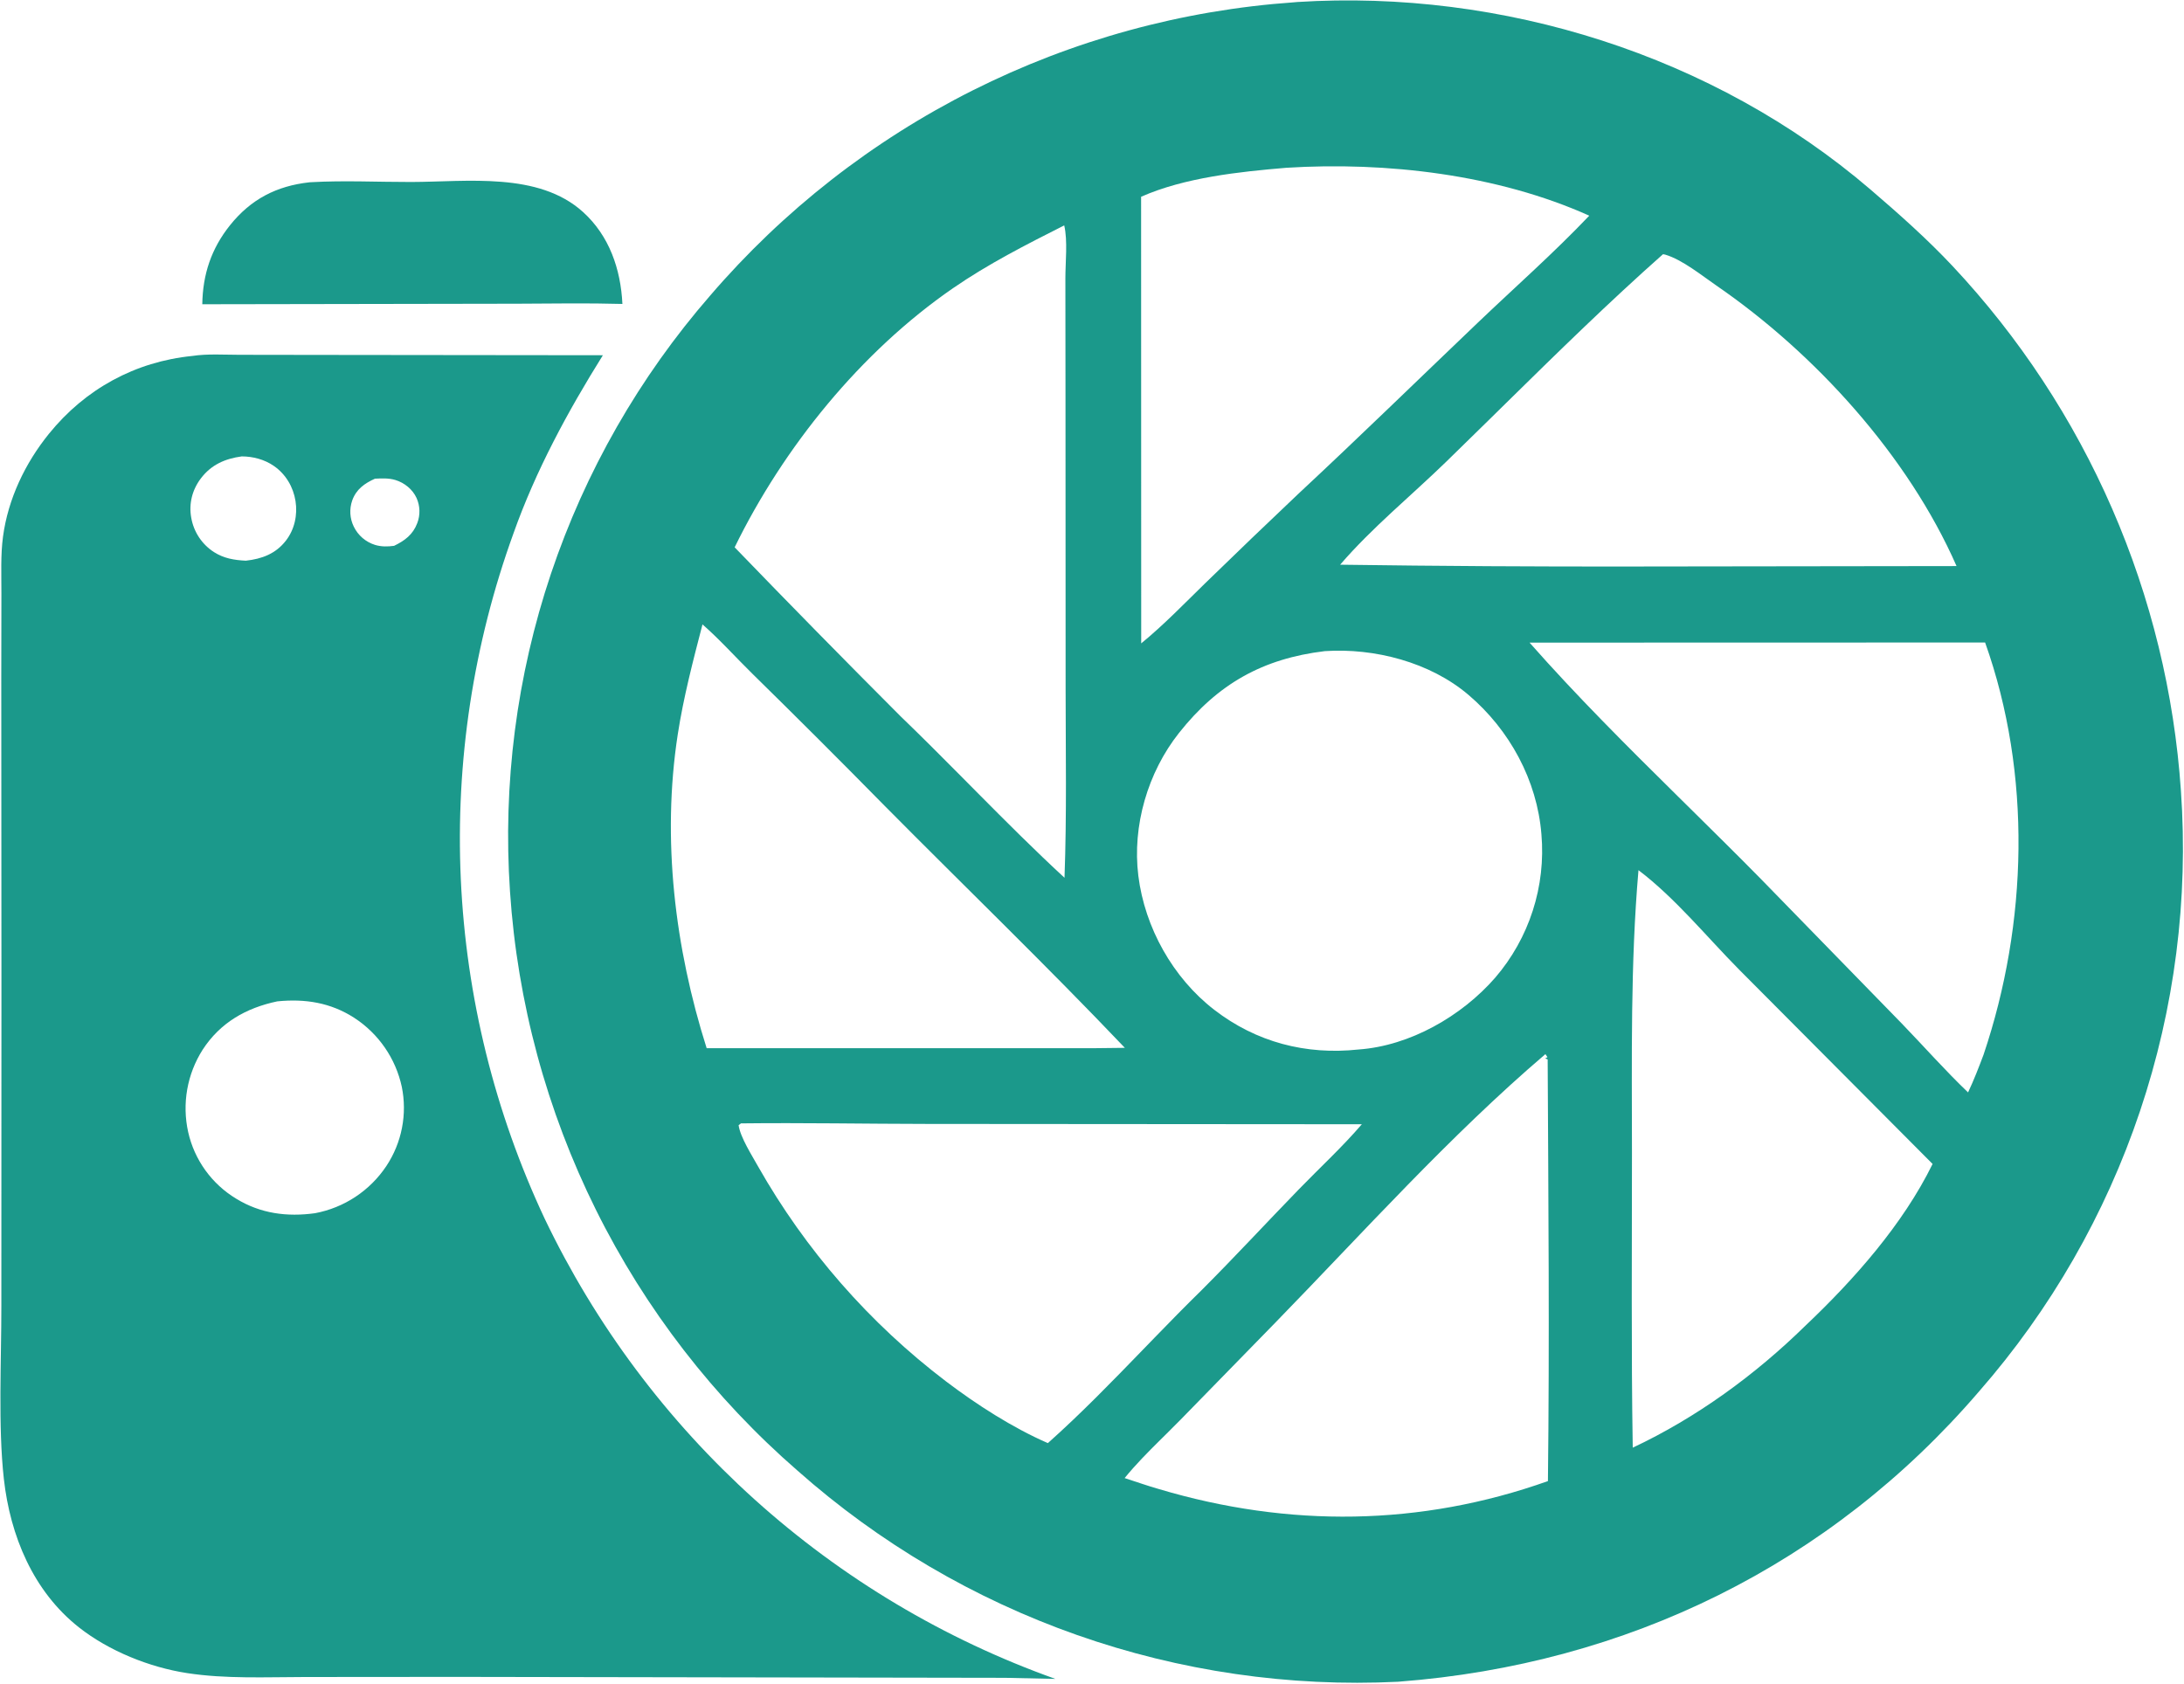 <?xml version="1.0" encoding="UTF-8"?>
<svg width="673px" height="519px" viewBox="0 0 673 519" version="1.1" xmlns="http://www.w3.org/2000/svg" xmlns:xlink="http://www.w3.org/1999/xlink">
    <title>Artboard</title>
    <g id="Artboard" stroke="none" stroke-width="1" fill="none" fill-rule="evenodd">
        <path d="M95.343,56.188 L95.848,56.156 C106.022,55.575 116.452,56.108 126.651,56.089 C143.946,56.055 165.906,52.896 179.653,65.336 C187.78,72.691 191.277,82.976 191.794,93.678 C181.08,93.38 170.342,93.564 159.625,93.608 L62.336,93.772 C62.472,84.584 65.102,76.623 70.898,69.395 C77.315,61.394 85.222,57.307 95.343,56.188 Z" id="Path" fill="#1B998B" fill-rule="nonzero"></path>
        <path d="M73.801,109.352 L98.813,109.388 L185.78,109.485 C174.943,126.831 165.057,145.095 158.218,164.41 C157.448,166.535 156.704,168.67 155.986,170.813 C155.269,172.956 154.578,175.108 153.913,177.269 C153.248,179.429 152.609,181.597 151.998,183.773 C151.387,185.95 150.802,188.133 150.244,190.323 C149.687,192.514 149.156,194.711 148.652,196.914 C148.148,199.118 147.671,201.328 147.222,203.543 C146.773,205.758 146.35,207.978 145.955,210.204 C145.56,212.429 145.193,214.659 144.853,216.894 C144.513,219.129 144.2,221.367 143.915,223.61 C143.63,225.852 143.372,228.097 143.143,230.346 C142.913,232.595 142.711,234.846 142.536,237.1 C142.361,239.353 142.214,241.609 142.095,243.866 C141.976,246.123 141.885,248.382 141.821,250.641 C141.758,252.9 141.722,255.16 141.714,257.421 C141.706,259.682 141.726,261.942 141.773,264.201 C141.82,266.461 141.896,268.72 141.999,270.978 C142.102,273.236 142.232,275.493 142.391,277.748 C142.55,280.003 142.736,282.255 142.95,284.505 C143.163,286.756 143.405,289.003 143.674,291.247 C143.943,293.492 144.24,295.732 144.564,297.969 C144.888,300.206 145.24,302.439 145.619,304.667 C145.998,306.896 146.404,309.119 146.838,311.337 C147.271,313.556 147.732,315.769 148.221,317.976 C148.709,320.183 149.224,322.383 149.766,324.578 C150.308,326.772 150.877,328.959 151.473,331.14 C152.069,333.321 152.692,335.493 153.341,337.658 C153.99,339.823 154.666,341.98 155.369,344.129 C156.071,346.278 156.8,348.417 157.555,350.547 C158.31,352.678 159.091,354.799 159.898,356.91 C160.705,359.021 161.538,361.123 162.397,363.214 C163.256,365.305 164.14,367.385 165.05,369.454 C165.959,371.523 166.894,373.581 167.855,375.627 C168.832,377.669 169.835,379.699 170.862,381.716 C171.889,383.734 172.94,385.739 174.016,387.731 C175.092,389.722 176.192,391.701 177.316,393.666 C178.441,395.631 179.589,397.582 180.761,399.519 C181.933,401.456 183.128,403.378 184.347,405.286 C185.566,407.193 186.808,409.086 188.073,410.963 C189.338,412.84 190.626,414.702 191.937,416.548 C193.248,418.394 194.581,420.224 195.936,422.037 C197.291,423.85 198.669,425.647 200.068,427.427 C201.467,429.206 202.888,430.969 204.33,432.714 C205.772,434.459 207.235,436.186 208.72,437.895 C210.205,439.604 211.71,441.295 213.236,442.968 C214.761,444.64 216.307,446.293 217.874,447.928 C219.44,449.563 221.026,451.178 222.631,452.774 C224.237,454.37 225.862,455.946 227.506,457.503 C229.15,459.059 230.813,460.595 232.495,462.11 C234.176,463.626 235.876,465.121 237.595,466.595 C239.313,468.069 241.049,469.522 242.803,470.954 C244.556,472.385 246.327,473.795 248.115,475.184 C249.904,476.572 251.709,477.938 253.53,479.283 C255.351,480.627 257.189,481.949 259.043,483.248 C260.897,484.547 262.766,485.824 264.651,487.078 C266.536,488.332 268.437,489.563 270.352,490.77 C272.267,491.977 274.196,493.161 276.14,494.321 C278.084,495.481 280.042,496.617 282.014,497.73 C283.986,498.842 285.971,499.93 287.969,500.994 C289.968,502.058 291.979,503.097 294.002,504.112 C296.026,505.127 298.062,506.116 300.11,507.081 C302.158,508.046 304.217,508.986 306.288,509.901 C308.359,510.816 310.44,511.705 312.533,512.568 C314.626,513.432 316.729,514.27 318.842,515.083 C320.955,515.895 323.078,516.681 325.21,517.442 L309.663,517.111 L141.137,516.825 L93.958,516.863 C81.956,516.881 69.524,517.483 57.641,515.656 C46.051,513.873 33.572,508.846 24.337,501.573 C10.205,490.441 3.14,473.294 1.186,455.8 C-0.614,439.69 0.431,419.136 0.417,402.479 L0.444,300.804 L0.393,208.798 L0.433,182.817 C0.446,177.09 0.163,171.076 0.925,165.399 C2.487,153.758 7.754,142.738 15.104,133.664 C26.275,119.873 41.645,111.467 59.288,109.701 C63.872,108.992 69.154,109.349 73.801,109.352 Z M109.18,313.715 C101.859,308.984 93.975,307.768 85.434,308.627 C75.836,310.655 67.887,315.157 62.446,323.525 C62.15,323.99 61.866,324.461 61.593,324.94 C61.32,325.419 61.06,325.904 60.811,326.395 C60.562,326.886 60.326,327.384 60.101,327.887 C59.877,328.39 59.665,328.898 59.465,329.411 C59.266,329.924 59.079,330.442 58.905,330.965 C58.731,331.488 58.57,332.014 58.422,332.545 C58.274,333.076 58.139,333.61 58.017,334.147 C57.895,334.684 57.786,335.223 57.69,335.766 C57.595,336.309 57.513,336.853 57.444,337.399 C57.375,337.946 57.32,338.494 57.278,339.043 C57.237,339.592 57.208,340.142 57.193,340.693 C57.178,341.244 57.177,341.794 57.19,342.345 C57.202,342.896 57.228,343.446 57.267,343.995 C57.306,344.544 57.359,345.092 57.425,345.639 C57.491,346.186 57.57,346.731 57.663,347.274 C57.756,347.817 57.863,348.357 57.982,348.895 C58.101,349.424 58.232,349.95 58.377,350.473 C58.522,350.996 58.681,351.515 58.852,352.03 C59.023,352.545 59.207,353.055 59.404,353.561 C59.601,354.066 59.811,354.566 60.033,355.061 C60.256,355.556 60.491,356.045 60.738,356.528 C60.985,357.011 61.244,357.488 61.515,357.958 C61.786,358.428 62.069,358.891 62.364,359.346 C62.658,359.802 62.964,360.25 63.281,360.69 C63.598,361.13 63.927,361.562 64.266,361.986 C64.605,362.409 64.954,362.824 65.314,363.23 C65.674,363.636 66.044,364.033 66.424,364.42 C66.804,364.807 67.194,365.185 67.593,365.552 C67.992,365.92 68.4,366.277 68.817,366.624 C69.234,366.971 69.66,367.308 70.094,367.633 C70.529,367.958 70.971,368.272 71.421,368.575 C71.871,368.878 72.328,369.17 72.793,369.45 C80.292,374.048 88.481,375.102 97.08,373.915 C97.635,373.811 98.186,373.693 98.734,373.561 C99.283,373.43 99.828,373.284 100.369,373.125 C100.91,372.966 101.447,372.794 101.98,372.609 C102.513,372.423 103.041,372.224 103.564,372.012 C104.087,371.8 104.604,371.575 105.115,371.338 C105.627,371.1 106.132,370.85 106.631,370.587 C107.13,370.324 107.623,370.048 108.108,369.761 C108.593,369.474 109.071,369.174 109.542,368.863 C110.012,368.552 110.474,368.229 110.929,367.894 C111.383,367.559 111.829,367.214 112.266,366.857 C112.703,366.5 113.131,366.133 113.55,365.755 C113.969,365.377 114.378,364.989 114.777,364.591 C115.176,364.192 115.566,363.784 115.945,363.366 C116.324,362.949 116.692,362.522 117.05,362.085 C117.408,361.649 117.755,361.204 118.09,360.751 C118.425,360.297 118.749,359.835 119.062,359.366 C119.355,358.923 119.638,358.473 119.91,358.016 C120.181,357.559 120.441,357.096 120.69,356.626 C120.939,356.157 121.176,355.681 121.401,355.2 C121.627,354.719 121.841,354.232 122.042,353.74 C122.243,353.249 122.433,352.752 122.61,352.251 C122.787,351.75 122.951,351.244 123.104,350.735 C123.256,350.226 123.396,349.714 123.523,349.198 C123.65,348.681 123.765,348.162 123.866,347.641 C123.968,347.119 124.057,346.595 124.133,346.069 C124.208,345.543 124.271,345.016 124.321,344.487 C124.371,343.958 124.408,343.428 124.432,342.897 C124.456,342.366 124.467,341.834 124.465,341.303 C124.463,340.772 124.448,340.241 124.419,339.71 C124.391,339.179 124.35,338.65 124.296,338.121 C124.241,337.592 124.174,337.064 124.094,336.539 C124.014,336.014 123.921,335.491 123.815,334.97 C123.699,334.431 123.57,333.894 123.427,333.361 C123.285,332.828 123.13,332.299 122.962,331.774 C122.794,331.249 122.613,330.728 122.419,330.211 C122.226,329.694 122.02,329.183 121.801,328.676 C121.582,328.169 121.351,327.668 121.108,327.173 C120.865,326.678 120.61,326.189 120.343,325.706 C120.076,325.223 119.798,324.748 119.507,324.279 C119.217,323.81 118.915,323.348 118.602,322.893 C118.289,322.439 117.966,321.993 117.631,321.554 C117.296,321.115 116.951,320.685 116.595,320.263 C116.24,319.842 115.874,319.429 115.498,319.025 C115.122,318.621 114.736,318.227 114.341,317.842 C113.946,317.457 113.541,317.082 113.128,316.717 C112.715,316.352 112.293,315.997 111.862,315.652 C111.431,315.307 110.991,314.974 110.544,314.651 C110.097,314.328 109.643,314.016 109.18,313.715 Z M74.487,140.665 C69.377,141.362 65.13,143.198 61.914,147.423 C59.241,150.935 58.137,155.227 58.933,159.584 C59.026,160.12 59.146,160.65 59.293,161.173 C59.441,161.697 59.615,162.212 59.816,162.717 C60.017,163.223 60.243,163.717 60.495,164.199 C60.747,164.681 61.023,165.149 61.323,165.603 C61.624,166.056 61.947,166.493 62.292,166.913 C62.637,167.334 63.004,167.735 63.391,168.117 C63.778,168.5 64.183,168.861 64.608,169.201 C65.032,169.542 65.473,169.859 65.93,170.154 C69.026,172.124 72.162,172.622 75.749,172.807 C80.688,172.264 84.948,170.693 88.099,166.628 C90.766,163.188 91.736,158.713 91.065,154.442 C90.378,150.068 88.042,146.124 84.381,143.596 C81.513,141.616 77.955,140.665 74.487,140.665 Z M121.86,147.948 C119.816,147.324 117.65,147.43 115.543,147.531 C112.312,149.002 109.773,150.782 108.533,154.259 C108.419,154.585 108.321,154.916 108.24,155.251 C108.159,155.587 108.094,155.926 108.046,156.268 C107.999,156.61 107.968,156.953 107.954,157.298 C107.941,157.643 107.944,157.988 107.965,158.333 C107.986,158.678 108.024,159.02 108.079,159.361 C108.134,159.702 108.205,160.04 108.294,160.373 C108.383,160.707 108.487,161.036 108.608,161.359 C108.729,161.682 108.866,161.999 109.019,162.309 C109.181,162.643 109.36,162.968 109.555,163.284 C109.75,163.6 109.961,163.905 110.187,164.199 C110.414,164.493 110.655,164.775 110.91,165.045 C111.166,165.314 111.435,165.57 111.716,165.812 C111.998,166.053 112.291,166.28 112.596,166.492 C112.901,166.703 113.217,166.899 113.542,167.079 C113.867,167.258 114.2,167.42 114.542,167.565 C114.884,167.71 115.232,167.838 115.587,167.947 C117.537,168.533 119.445,168.492 121.439,168.226 C124.73,166.634 127.245,164.765 128.579,161.234 C128.698,160.924 128.801,160.609 128.889,160.289 C128.977,159.969 129.049,159.646 129.105,159.319 C129.16,158.992 129.2,158.663 129.223,158.332 C129.247,158.001 129.254,157.669 129.245,157.338 C129.236,157.006 129.21,156.676 129.168,156.347 C129.126,156.018 129.068,155.691 128.994,155.368 C128.92,155.045 128.83,154.726 128.724,154.411 C128.619,154.096 128.498,153.788 128.362,153.485 C127.143,150.82 124.644,148.798 121.86,147.948 Z" id="Combined-Shape" fill="#1B998B" fill-rule="nonzero"></path>
        <path d="M576.375,58.4 C585.075,65.857 593.854,73.648 601.698,82.016 C602.979,83.383 604.245,84.763 605.496,86.158 C606.747,87.552 607.983,88.959 609.204,90.38 C610.425,91.8 611.631,93.233 612.822,94.68 C614.012,96.126 615.187,97.585 616.346,99.057 C617.505,100.528 618.649,102.012 619.776,103.508 C620.903,105.004 622.015,106.512 623.11,108.031 C624.205,109.551 625.284,111.082 626.346,112.625 C627.409,114.168 628.454,115.722 629.483,117.287 C630.512,118.852 631.525,120.429 632.52,122.016 C633.515,123.603 634.494,125.2 635.455,126.808 C636.416,128.415 637.36,130.033 638.287,131.661 C639.213,133.289 640.122,134.927 641.014,136.575 C641.905,138.222 642.779,139.879 643.635,141.545 C644.491,143.211 645.329,144.886 646.149,146.571 C646.97,148.255 647.772,149.948 648.556,151.649 C649.34,153.35 650.106,155.06 650.853,156.777 C651.6,158.495 652.329,160.221 653.039,161.954 C653.75,163.687 654.442,165.427 655.115,167.176 C655.788,168.924 656.443,170.679 657.078,172.441 C657.713,174.203 658.33,175.972 658.928,177.747 C659.526,179.522 660.105,181.304 660.664,183.091 C661.224,184.879 661.764,186.673 662.285,188.472 C662.806,190.271 663.308,192.076 663.791,193.886 C664.274,195.696 664.737,197.511 665.181,199.331 C665.625,201.15 666.049,202.975 666.454,204.804 C666.859,206.633 667.244,208.466 667.609,210.303 C667.974,212.14 668.32,213.981 668.646,215.826 C668.972,217.671 669.278,219.519 669.565,221.37 C669.852,223.221 670.118,225.075 670.365,226.932 C670.612,228.789 670.839,230.648 671.046,232.51 C671.253,234.371 671.441,236.235 671.608,238.101 C671.775,239.967 671.922,241.834 672.049,243.703 C672.195,245.786 672.316,247.87 672.411,249.956 C672.506,252.042 672.575,254.129 672.618,256.216 C672.661,258.303 672.679,260.391 672.673,262.479 C672.663,264.567 672.629,266.655 672.57,268.742 C672.511,270.829 672.426,272.915 672.315,275 C672.204,277.085 672.068,279.169 671.906,281.25 C671.744,283.332 671.556,285.411 671.343,287.488 C671.13,289.565 670.891,291.639 670.626,293.71 C670.361,295.781 670.071,297.849 669.756,299.913 C669.441,301.977 669.1,304.037 668.734,306.093 C668.368,308.148 667.977,310.199 667.56,312.245 C667.143,314.291 666.701,316.332 666.234,318.367 C665.767,320.402 665.276,322.431 664.759,324.454 C664.242,326.477 663.7,328.493 663.133,330.503 C662.567,332.512 661.976,334.515 661.36,336.51 C660.744,338.505 660.104,340.492 659.439,342.471 C658.774,344.45 658.084,346.421 657.371,348.384 C656.658,350.346 655.92,352.299 655.159,354.243 C654.397,356.187 653.612,358.122 652.803,360.047 C651.994,361.972 651.161,363.886 650.304,365.79 C649.448,367.695 648.568,369.588 647.665,371.471 C646.762,373.353 645.836,375.224 644.887,377.084 C643.938,378.944 642.966,380.792 641.971,382.628 C640.976,384.463 639.959,386.287 638.92,388.098 C637.881,389.909 636.819,391.706 635.735,393.491 C634.651,395.276 633.545,397.047 632.418,398.804 C631.291,400.561 630.142,402.304 628.971,404.033 C627.801,405.762 626.61,407.477 625.397,409.177 C624.184,410.876 622.951,412.561 621.696,414.23 C620.442,415.899 619.168,417.553 617.873,419.191 C616.578,420.829 615.263,422.451 613.928,424.056 C612.593,425.662 611.239,427.251 609.865,428.823 C563.883,482.399 501.209,512.936 431.123,518.298 C431.016,518.307 430.909,518.319 430.802,518.324 C428.71,518.427 426.617,518.504 424.523,518.555 C422.429,518.607 420.335,518.635 418.24,518.635 C416.146,518.635 414.052,518.612 411.958,518.563 C409.864,518.514 407.771,518.439 405.679,518.338 C403.586,518.238 401.496,518.113 399.407,517.962 C397.318,517.811 395.231,517.636 393.146,517.435 C391.061,517.234 388.978,517.007 386.899,516.756 C384.82,516.505 382.744,516.228 380.671,515.926 C378.598,515.625 376.53,515.298 374.465,514.946 C372.4,514.595 370.34,514.218 368.284,513.816 C366.229,513.415 364.178,512.989 362.132,512.538 C360.087,512.087 358.047,511.611 356.014,511.11 C353.98,510.61 351.952,510.085 349.931,509.535 C347.91,508.986 345.895,508.412 343.888,507.814 C341.881,507.216 339.881,506.594 337.889,505.947 C335.896,505.3 333.912,504.63 331.936,503.935 C329.96,503.24 327.993,502.522 326.034,501.78 C324.075,501.038 322.126,500.272 320.186,499.483 C318.246,498.694 316.316,497.881 314.395,497.046 C312.474,496.21 310.564,495.351 308.665,494.468 C306.765,493.586 304.876,492.681 302.998,491.754 C301.121,490.826 299.254,489.875 297.399,488.902 C295.544,487.929 293.702,486.934 291.871,485.917 C290.04,484.9 288.222,483.86 286.416,482.798 C284.611,481.737 282.818,480.654 281.039,479.549 C279.259,478.444 277.493,477.318 275.741,476.17 C273.989,475.023 272.251,473.854 270.527,472.665 C268.803,471.475 267.094,470.265 265.399,469.034 C263.704,467.803 262.025,466.552 260.36,465.28 C258.695,464.009 257.047,462.717 255.414,461.406 C253.781,460.095 252.163,458.764 250.562,457.413 C248.961,456.062 247.377,454.693 245.809,453.304 C244.2,451.906 242.609,450.489 241.036,449.052 C239.463,447.615 237.907,446.158 236.37,444.683 C234.833,443.208 233.314,441.713 231.813,440.2 C230.312,438.687 228.83,437.156 227.367,435.607 C225.904,434.058 224.461,432.49 223.036,430.905 C221.612,429.32 220.208,427.718 218.823,426.098 C217.438,424.479 216.074,422.842 214.729,421.189 C213.384,419.536 212.06,417.866 210.757,416.181 C209.454,414.495 208.171,412.793 206.91,411.076 C205.649,409.358 204.409,407.625 203.19,405.877 C201.971,404.129 200.774,402.366 199.599,400.589 C198.424,398.812 197.27,397.02 196.139,395.214 C195.008,393.408 193.9,391.588 192.813,389.755 C191.727,387.922 190.664,386.075 189.623,384.216 C188.582,382.357 187.565,380.485 186.57,378.6 C185.575,376.715 184.604,374.819 183.656,372.91 C182.708,371.001 181.784,369.081 180.883,367.15 C179.983,365.219 179.107,363.277 178.254,361.324 C177.401,359.371 176.572,357.408 175.768,355.435 C174.964,353.462 174.184,351.479 173.428,349.486 C172.673,347.493 171.942,345.492 171.236,343.482 C170.53,341.471 169.849,339.452 169.192,337.425 C168.536,335.398 167.905,333.362 167.299,331.319 C166.692,329.276 166.111,327.226 165.556,325.169 C165,323.112 164.47,321.049 163.965,318.978 C163.46,316.908 162.981,314.832 162.528,312.75 C162.074,310.668 161.646,308.581 161.244,306.488 C160.842,304.395 160.466,302.298 160.115,300.196 C159.764,298.094 159.44,295.988 159.141,293.878 C158.842,291.768 158.57,289.655 158.323,287.538 C158.077,285.421 157.857,283.302 157.662,281.18 C157.468,279.058 157.3,276.934 157.158,274.808 C157.017,272.741 156.902,270.673 156.813,268.604 C156.723,266.534 156.659,264.464 156.62,262.393 C156.581,260.322 156.567,258.25 156.575,256.179 C156.59,254.108 156.627,252.037 156.69,249.966 C156.753,247.895 156.84,245.826 156.953,243.758 C157.066,241.689 157.205,239.623 157.369,237.558 C157.532,235.493 157.721,233.43 157.935,231.37 C158.15,229.309 158.389,227.252 158.654,225.198 C158.918,223.143 159.208,221.092 159.523,219.045 C159.838,216.998 160.177,214.954 160.542,212.915 C160.907,210.876 161.296,208.842 161.711,206.812 C162.126,204.783 162.565,202.759 163.03,200.74 C163.494,198.721 163.983,196.709 164.496,194.702 C165.009,192.695 165.547,190.694 166.11,188.701 C166.673,186.708 167.259,184.721 167.87,182.742 C168.481,180.763 169.117,178.791 169.776,176.827 C170.435,174.864 171.119,172.908 171.826,170.961 C172.533,169.014 173.264,167.076 174.019,165.147 C174.774,163.218 175.552,161.299 176.353,159.388 C177.155,157.478 177.98,155.578 178.828,153.689 C179.677,151.799 180.548,149.92 181.442,148.051 C182.336,146.183 183.253,144.326 184.193,142.48 C185.133,140.634 186.095,138.8 187.08,136.977 C188.064,135.154 189.071,133.344 190.1,131.546 C191.129,129.749 192.179,127.964 193.252,126.192 C194.325,124.419 195.419,122.66 196.535,120.915 C197.65,119.17 198.787,117.439 199.946,115.721 C201.104,114.004 202.283,112.301 203.483,110.612 C204.682,108.923 205.902,107.25 207.143,105.591 C208.384,103.932 209.645,102.289 210.926,100.661 C212.207,99.034 213.508,97.422 214.828,95.826 C216.149,94.23 217.489,92.65 218.848,91.087 C220.251,89.453 221.673,87.837 223.116,86.239 C224.559,84.64 226.021,83.06 227.502,81.497 C228.984,79.935 230.485,78.391 232.004,76.866 C233.524,75.341 235.063,73.834 236.62,72.347 C238.177,70.86 239.753,69.392 241.346,67.944 C242.939,66.496 244.55,65.068 246.179,63.659 C247.808,62.251 249.454,60.863 251.117,59.495 C252.78,58.128 254.46,56.781 256.157,55.455 C257.853,54.129 259.565,52.824 261.294,51.54 C263.023,50.257 264.768,48.995 266.527,47.754 C268.287,46.513 270.062,45.295 271.853,44.099 C273.643,42.902 275.448,41.728 277.267,40.576 C279.086,39.424 280.919,38.295 282.766,37.188 C284.613,36.081 286.474,34.998 288.348,33.937 C290.222,32.877 292.109,31.84 294.008,30.826 C295.907,29.812 297.819,28.822 299.744,27.855 C301.668,26.889 303.604,25.947 305.551,25.028 C307.498,24.109 309.457,23.215 311.426,22.344 C313.396,21.474 315.376,20.628 317.366,19.807 C319.357,18.986 321.357,18.19 323.367,17.418 C325.378,16.646 327.397,15.899 329.426,15.178 C331.455,14.456 333.492,13.759 335.538,13.088 C337.584,12.417 339.638,11.771 341.699,11.151 C343.761,10.53 345.83,9.935 347.907,9.366 C349.984,8.797 352.067,8.253 354.157,7.735 C356.247,7.218 358.343,6.726 360.445,6.26 C362.548,5.794 364.655,5.354 366.768,4.941 C368.881,4.527 370.999,4.139 373.122,3.778 C375.245,3.417 377.372,3.082 379.503,2.773 C381.634,2.464 383.768,2.182 385.906,1.926 C388.044,1.67 390.185,1.441 392.329,1.238 C394.472,1.035 396.618,0.859 398.766,0.709 C399.094,0.679 399.422,0.64 399.751,0.619 C462.976,-3.361 528.098,17.021 576.375,58.4 Z M476.214,324.89 C446.704,350.084 420.061,379.85 392.975,407.659 L363.726,437.623 C362.37,439.011 360.99,440.383 359.604,441.753 L357.524,443.809 C353.712,447.583 349.929,451.397 346.559,455.547 C350.094,456.685 353.63,457.949 357.201,458.961 C397.053,470.831 437.746,470.444 476.994,456.48 C477.499,413.182 477.134,369.814 476.913,326.513 L476.154,326.203 L476.848,325.825 Z M504.897,268.191 C502.399,297.119 502.877,326.268 502.888,355.27 C502.9,385.56 502.637,415.895 503.13,446.18 C522.796,436.926 540.869,423.75 556.368,408.552 C571.288,394.423 586.411,377.343 595.528,358.738 L535.926,298.853 C525.917,288.741 516.267,276.815 504.897,268.191 Z M285.907,346.401 C266.727,346.383 247.508,346.008 228.333,346.232 L227.601,346.793 C228.114,350.506 231.734,356.138 233.574,359.455 C235.395,362.668 237.297,365.834 239.279,368.951 C241.261,372.068 243.321,375.133 245.458,378.146 C247.595,381.159 249.806,384.115 252.093,387.016 C254.38,389.917 256.738,392.758 259.169,395.539 C261.6,398.32 264.099,401.039 266.668,403.694 C269.236,406.349 271.87,408.937 274.569,411.458 C277.268,413.979 280.03,416.431 282.853,418.813 C285.676,421.194 288.558,423.503 291.499,425.739 C300.923,432.892 312.023,440.04 322.901,444.774 C333.134,435.655 342.684,425.804 352.224,415.95 L355.803,412.256 C360.576,407.334 365.369,402.434 370.264,397.647 C380.463,387.445 390.207,376.892 400.245,366.551 C406.692,359.909 413.628,353.523 419.651,346.5 Z M611.712,198.023 L471.336,198.06 C485.786,214.452 501.375,229.968 517,245.398 L521.687,250.026 C528.717,256.965 535.731,263.904 542.631,270.914 L586.077,315.497 C592.849,322.507 599.418,329.959 606.46,336.688 C608.257,332.868 609.759,328.989 611.241,325.039 C624.859,284.62 626.138,238.534 611.712,198.023 Z M452.513,214.164 C440.672,204.087 423.54,199.658 408.23,200.682 C389.129,202.98 375.283,210.762 363.294,225.916 C353.677,238.073 348.861,254.52 350.779,269.929 C352.761,285.859 361.427,301.391 374.16,311.216 C387.117,321.213 402.408,325.207 418.621,323.462 C434.455,322.346 450.421,313.182 460.746,301.331 C461.393,300.577 462.021,299.808 462.63,299.023 C463.239,298.238 463.829,297.438 464.398,296.624 C464.967,295.81 465.516,294.982 466.044,294.14 C466.572,293.299 467.079,292.445 467.565,291.578 C468.05,290.711 468.514,289.833 468.956,288.943 C469.398,288.053 469.818,287.153 470.215,286.242 C470.612,285.331 470.987,284.411 471.338,283.482 C471.689,282.553 472.017,281.615 472.322,280.67 C472.627,279.724 472.908,278.771 473.166,277.812 C473.423,276.852 473.657,275.886 473.866,274.915 C474.075,273.944 474.26,272.968 474.421,271.988 C474.582,271.007 474.718,270.023 474.83,269.036 C474.942,268.049 475.029,267.06 475.092,266.068 C475.155,265.077 475.193,264.084 475.206,263.091 C475.219,262.097 475.208,261.104 475.172,260.111 C475.136,259.118 475.075,258.127 474.99,257.137 C473.657,240.469 465.184,224.947 452.513,214.164 Z M216.473,192.443 C213.555,203.689 210.613,214.893 208.845,226.389 C203.894,258.581 207.937,292.106 217.756,323.058 L336.743,323.062 L346.627,322.95 C322.392,297.489 297.224,273.212 272.505,248.259 C259.072,234.604 245.52,221.068 231.848,207.653 C226.772,202.675 221.807,197.105 216.473,192.443 Z M327.939,69.469 C316.209,75.392 304.496,81.354 293.659,88.83 C265.259,108.42 241.454,137.844 226.382,168.684 C243.288,186.195 260.339,203.563 277.536,220.788 C283.797,226.817 289.948,232.986 296.086,239.173 L301.346,244.478 C310.116,253.317 318.916,262.12 328.029,270.532 C328.732,251.19 328.385,231.763 328.369,212.407 L328.335,123.481 L328.297,85.76 C328.288,80.869 329.055,74.183 327.939,69.469 Z M489.731,66.476 C461.405,53.741 427.137,49.795 396.407,51.71 C381.921,52.921 365.023,54.715 351.631,60.643 L351.661,198.294 C358.6,192.62 364.873,186.102 371.287,179.847 C380.857,170.528 390.493,161.278 400.194,152.096 C418.823,134.744 437.026,116.984 455.436,99.404 C466.839,88.514 478.877,77.896 489.731,66.476 Z M512.451,78.35 C495.868,93.047 479.973,108.618 464.134,124.192 L458.856,129.382 C454.458,133.705 450.059,138.02 445.645,142.31 C434.805,152.846 422.832,162.577 412.963,174.044 C443.39,174.469 473.819,174.654 504.25,174.597 L602.911,174.467 C587.989,140.482 559.287,108.885 528.874,87.988 C524.38,84.9 518.471,80.076 513.197,78.495 C513.116,78.471 513.034,78.452 512.951,78.436 Z" id="Combined-Shape" fill="#1B998B" fill-rule="nonzero"></path>
    </g>
</svg>